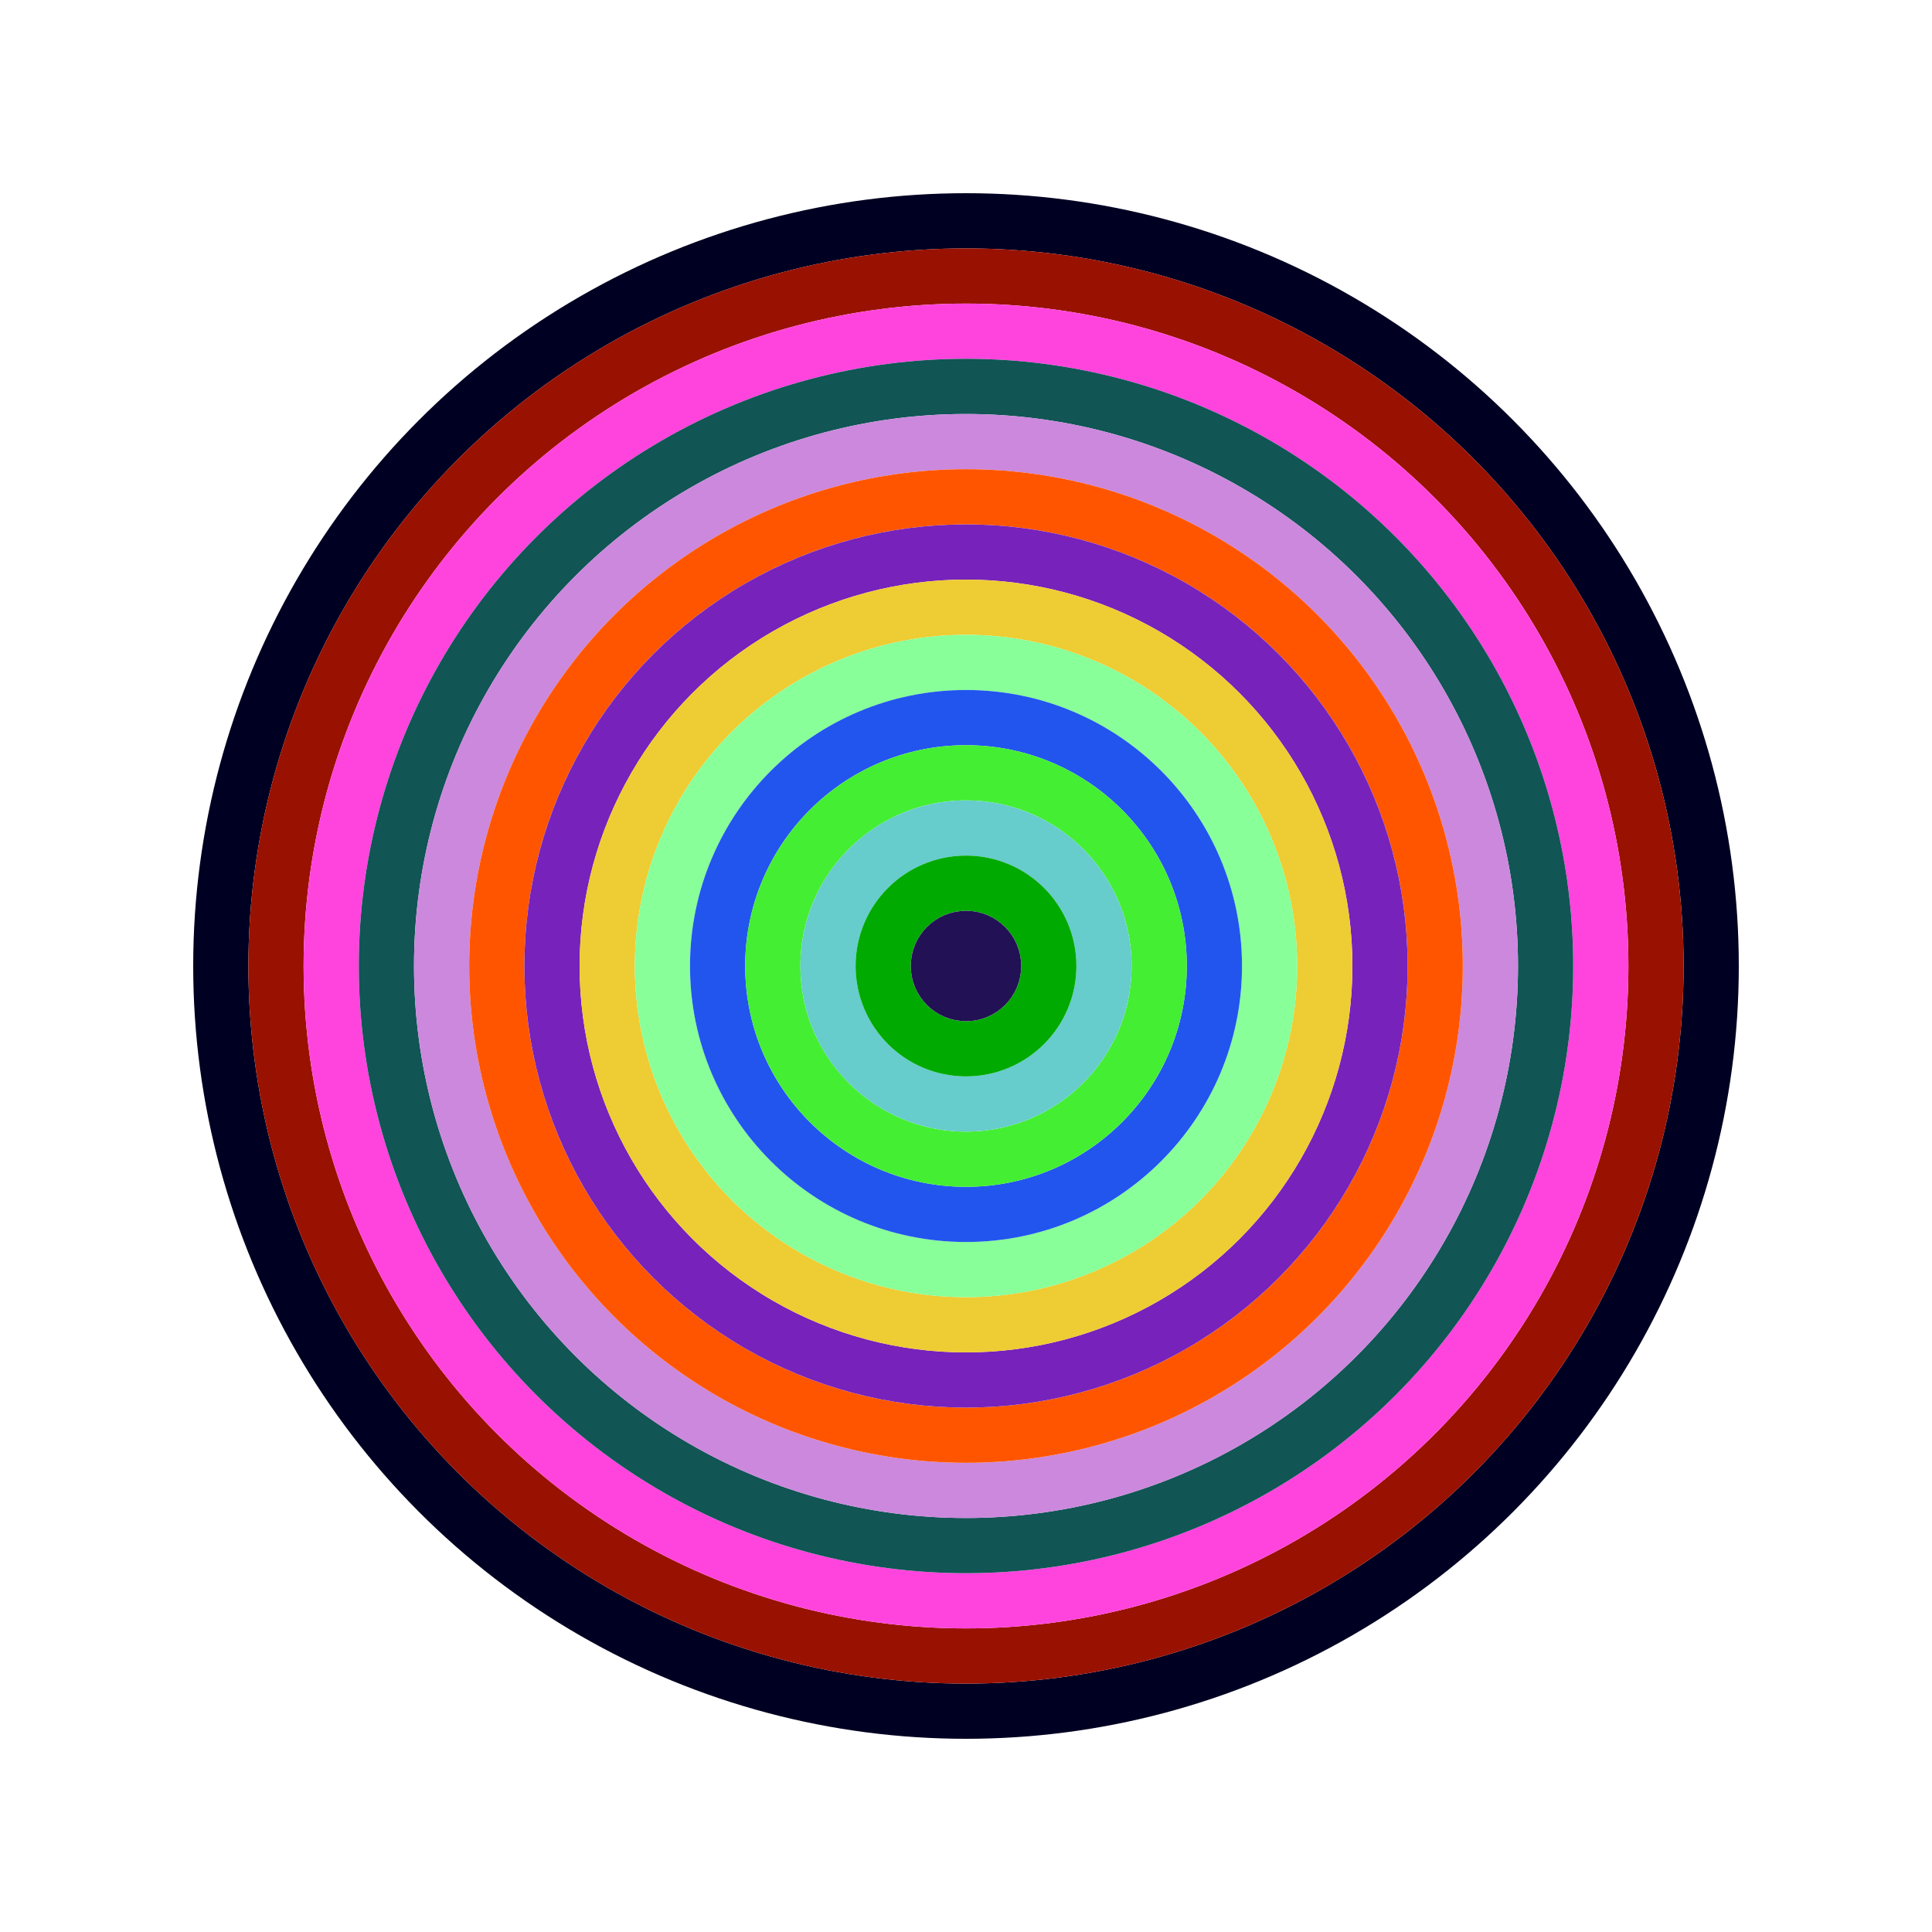 <svg id="0x2910f4d155c8Df5072BEc38f925E4E36Cc0a0215" viewBox="0 0 700 700" xmlns="http://www.w3.org/2000/svg"><style>.a{stroke-width:20;}</style><g class="a" fill="none"><circle cx="350" cy="350" r="270" stroke="#002"></circle><circle cx="350" cy="350" r="250" stroke="#910"></circle><circle cx="350" cy="350" r="230" stroke="#f4d"></circle><circle cx="350" cy="350" r="210" stroke="#155"></circle><circle cx="350" cy="350" r="190" stroke="#c8D"></circle><circle cx="350" cy="350" r="170" stroke="#f50"></circle><circle cx="350" cy="350" r="150" stroke="#72B"></circle><circle cx="350" cy="350" r="130" stroke="#Ec3"></circle><circle cx="350" cy="350" r="110" stroke="#8f9"></circle><circle cx="350" cy="350" r="90" stroke="#25E"></circle><circle cx="350" cy="350" r="70" stroke="#4E3"></circle><circle cx="350" cy="350" r="50" stroke="#6Cc"></circle><circle cx="350" cy="350" r="30" stroke="#0a0"></circle><circle cx="350" cy="350" r="10" stroke="#215"></circle></g></svg>